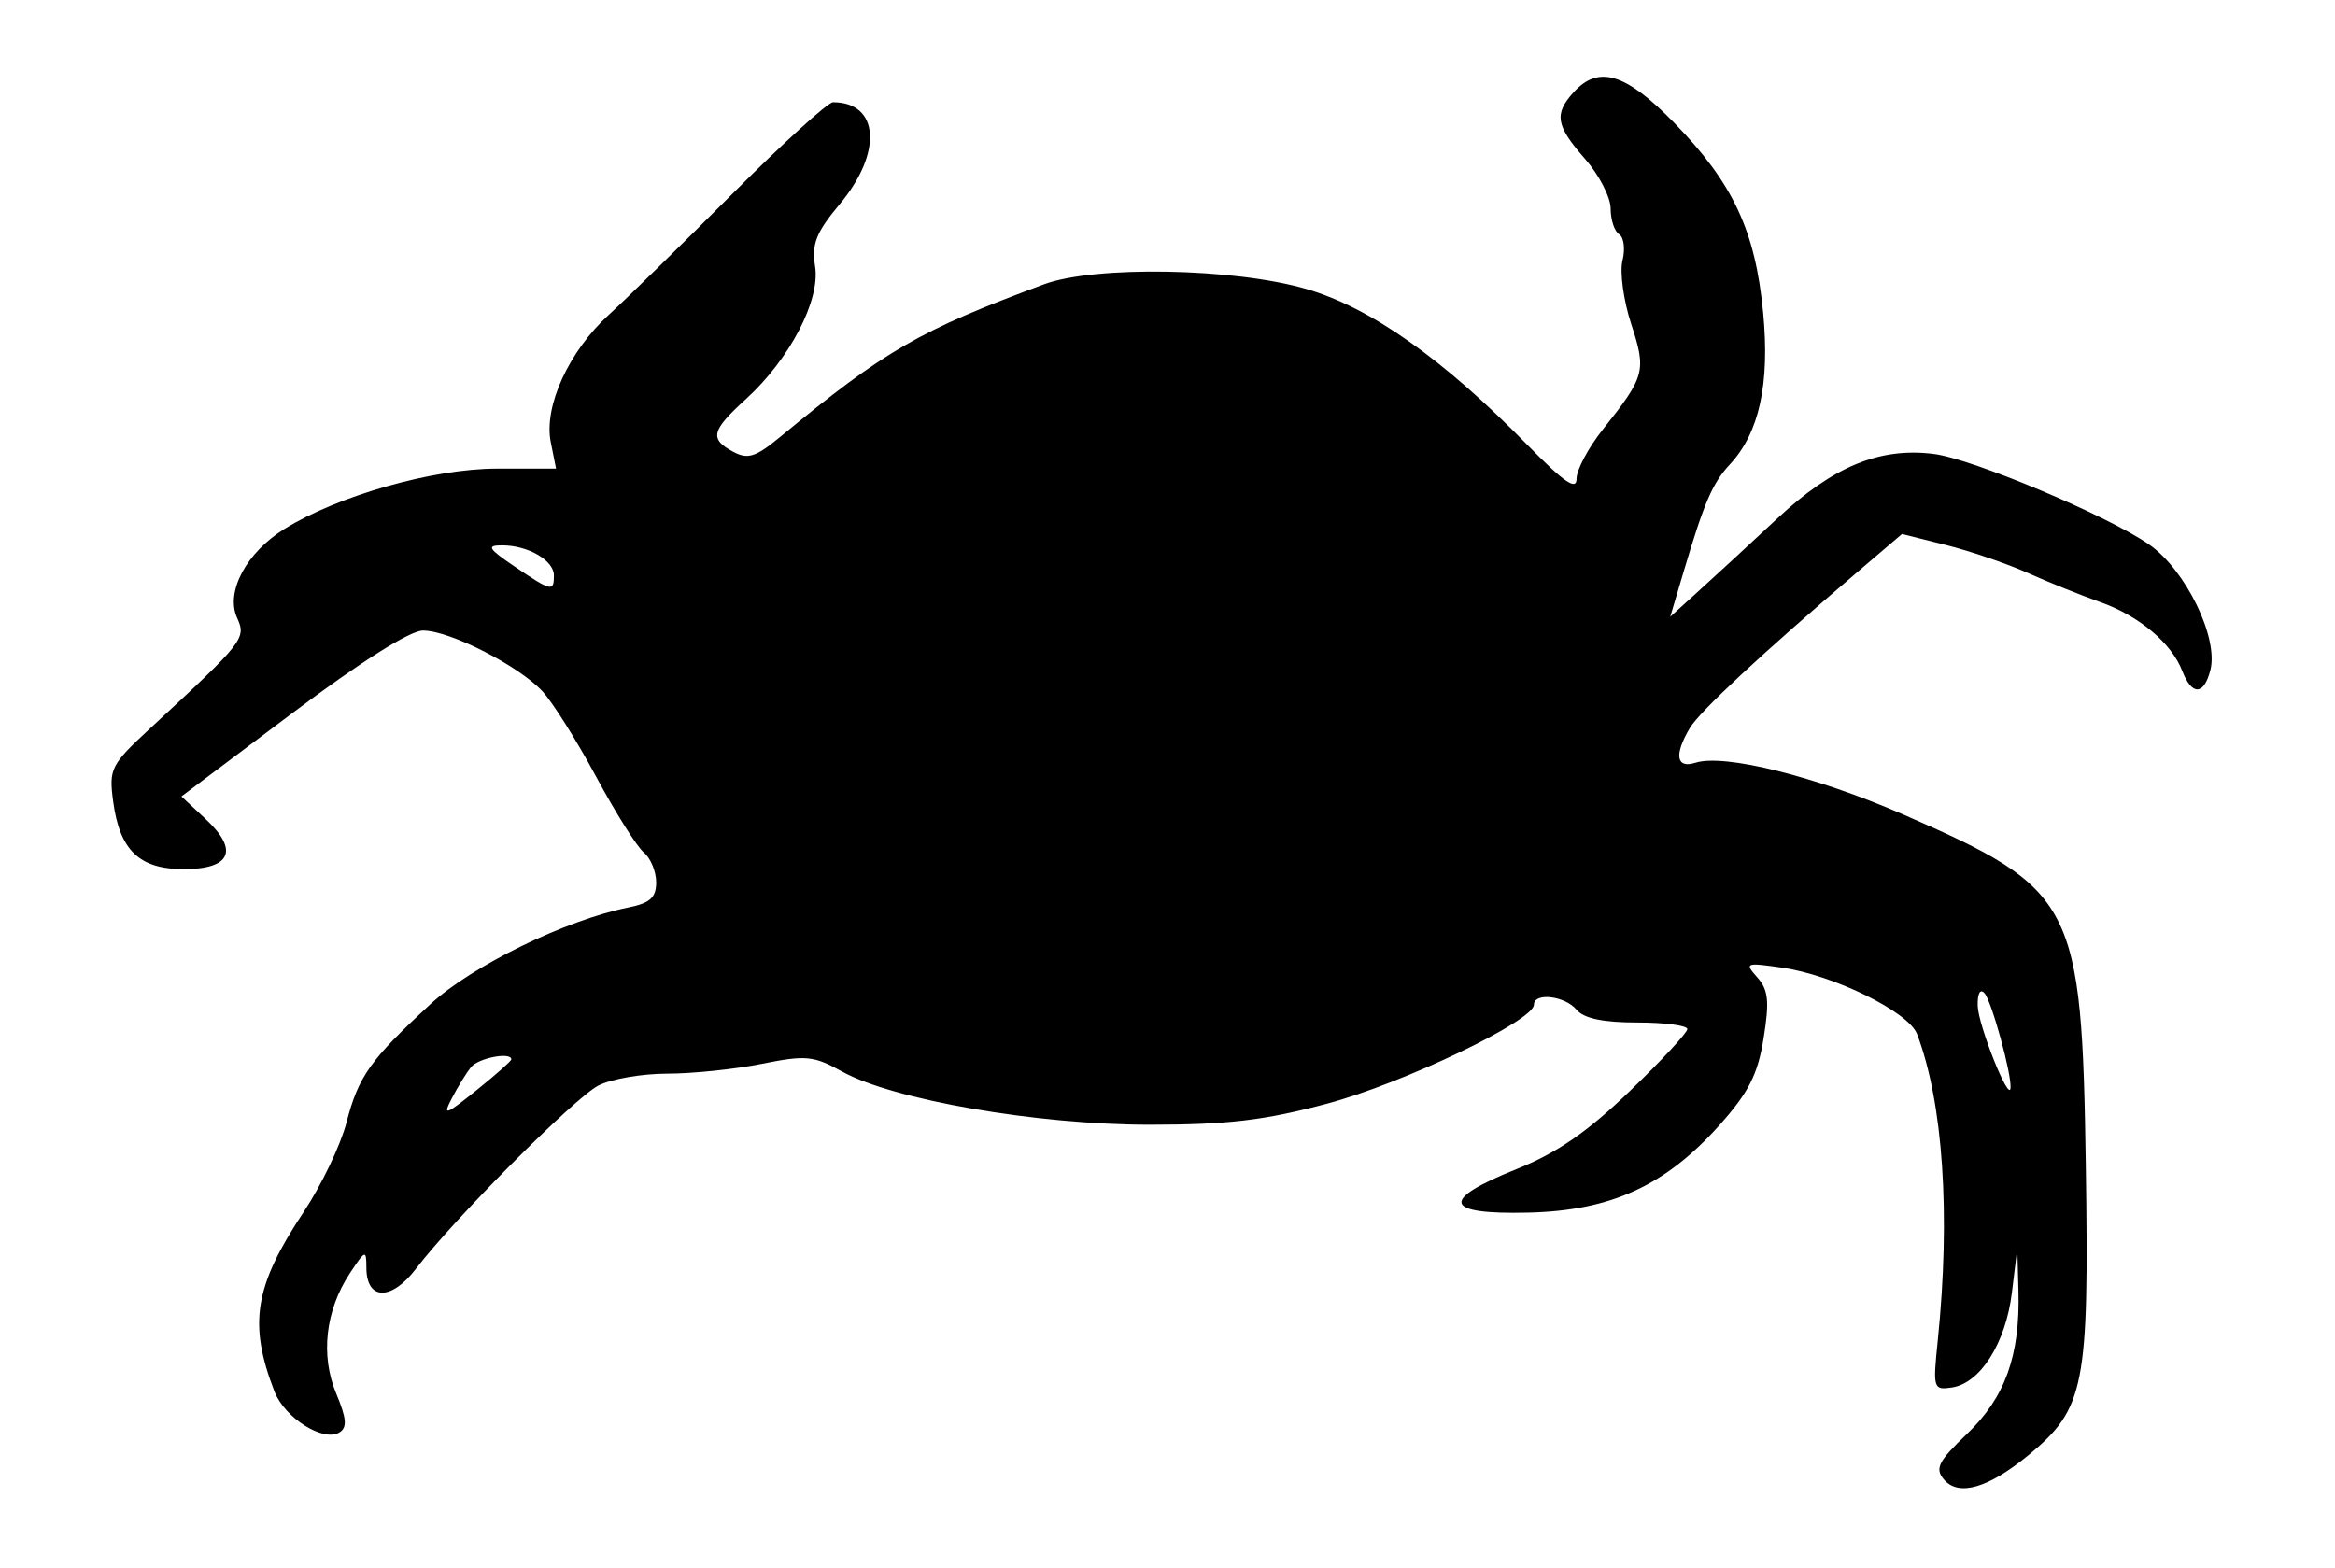 <svg xmlns="http://www.w3.org/2000/svg" width="274" height="184" viewBox="0 0 274 184" version="1.1">
	<path d="M 184.655 10.829 C 182.335 13.392, 182.567 14.743, 186 18.653 C 187.650 20.532, 189 23.152, 189 24.476 C 189 25.799, 189.452 27.161, 190.004 27.502 C 190.556 27.843, 190.731 29.225, 190.392 30.573 C 190.054 31.921, 190.514 35.276, 191.415 38.029 C 193.216 43.537, 193.047 44.166, 188.095 50.388 C 186.393 52.526, 185 55.136, 185 56.189 C 185 57.615, 183.535 56.607, 179.250 52.232 C 169.328 42.101, 160.816 36.095, 153.280 33.909 C 144.793 31.447, 128.452 31.160, 122.500 33.368 C 107.838 38.808, 103.868 41.106, 91.503 51.311 C 88.676 53.644, 87.748 53.936, 86.048 53.026 C 83.225 51.515, 83.455 50.544, 87.509 46.856 C 92.658 42.170, 96.279 35.233, 95.647 31.266 C 95.226 28.627, 95.763 27.276, 98.566 23.922 C 103.591 17.907, 103.186 12, 97.749 12 C 97.151 12, 91.837 16.837, 85.939 22.750 C 80.041 28.663, 73.537 35.030, 71.485 36.901 C 66.752 41.215, 63.788 47.692, 64.628 51.888 L 65.250 55 58.300 55 C 50.833 55, 39.731 58.149, 33.397 62.064 C 28.907 64.838, 26.437 69.469, 27.823 72.511 C 28.922 74.922, 28.624 75.301, 17.618 85.483 C 12.990 89.766, 12.765 90.212, 13.284 94.078 C 14.050 99.791, 16.355 102, 21.548 102 C 27.092 102, 28.069 99.801, 24.149 96.139 L 21.289 93.468 34.246 83.734 C 42.353 77.643, 48.114 74, 49.635 74 C 52.773 74, 60.880 78.131, 63.670 81.151 C 64.863 82.443, 67.693 86.946, 69.958 91.159 C 72.222 95.371, 74.733 99.364, 75.538 100.031 C 76.342 100.699, 77 102.279, 77 103.543 C 77 105.335, 76.284 105.986, 73.750 106.497 C 66.337 107.992, 55.390 113.339, 50.500 117.855 C 43.429 124.385, 42.067 126.305, 40.658 131.739 C 39.973 134.380, 37.723 139.086, 35.657 142.197 C 29.841 150.959, 29.128 155.319, 32.203 163.297 C 33.401 166.403, 37.948 169.268, 39.832 168.104 C 40.764 167.528, 40.676 166.470, 39.456 163.550 C 37.585 159.072, 38.181 153.790, 41.049 149.439 C 42.876 146.669, 42.987 146.631, 42.993 148.781 C 43.005 152.630, 45.917 152.689, 48.812 148.899 C 53.288 143.035, 67.377 128.879, 70.200 127.408 C 71.686 126.633, 75.323 126, 78.284 126 C 81.244 126, 86.244 125.482, 89.394 124.850 C 94.566 123.811, 95.479 123.898, 98.810 125.750 C 104.795 129.075, 121.688 132, 134.889 131.997 C 144.094 131.995, 148.422 131.480, 155.773 129.511 C 164.694 127.120, 180 119.791, 180 117.910 C 180 116.438, 183.646 116.868, 185 118.500 C 185.848 119.522, 188.118 120, 192.122 120 C 195.355 120, 198 120.348, 198 120.773 C 198 121.199, 194.948 124.487, 191.217 128.081 C 186.268 132.848, 182.685 135.315, 177.967 137.202 C 168.892 140.833, 169.363 142.552, 179.368 142.310 C 189.053 142.075, 195.426 139.150, 201.794 132.018 C 205.193 128.210, 206.267 126.092, 206.948 121.854 C 207.647 117.503, 207.509 116.164, 206.210 114.707 C 204.693 113.005, 204.837 112.947, 209.056 113.551 C 215.163 114.426, 223.963 118.747, 224.957 121.358 C 228.017 129.392, 228.905 142.552, 227.384 157.334 C 226.805 162.966, 226.862 163.156, 229.042 162.834 C 232.377 162.341, 235.367 157.617, 236.085 151.709 L 236.718 146.500 236.854 151.500 C 237.059 159.093, 235.285 164.018, 230.802 168.293 C 227.464 171.477, 227.029 172.329, 228.089 173.607 C 229.810 175.681, 233.339 174.658, 238.117 170.699 C 244.618 165.312, 245.145 162.636, 244.760 136.978 C 244.294 105.917, 243.503 104.389, 223.316 95.579 C 213.091 91.117, 202.344 88.439, 198.967 89.511 C 196.694 90.232, 196.420 88.599, 198.285 85.450 C 199.441 83.500, 206.686 76.756, 218.015 67.085 L 223.186 62.670 228.343 63.960 C 231.179 64.669, 235.497 66.143, 237.939 67.236 C 240.380 68.328, 244.192 69.862, 246.410 70.645 C 251.001 72.264, 254.809 75.456, 256.081 78.750 C 257.211 81.675, 258.629 81.615, 259.383 78.612 C 260.337 74.808, 256.470 66.891, 252.205 63.915 C 247.363 60.537, 231.484 53.853, 226.932 53.277 C 220.590 52.473, 215.133 54.719, 208.570 60.836 C 205.227 63.951, 201.030 67.823, 199.243 69.439 L 195.995 72.379 197.586 67.021 C 199.988 58.933, 200.957 56.689, 202.993 54.500 C 206.440 50.794, 207.696 45.056, 206.895 36.673 C 205.978 27.077, 203.350 21.472, 196.453 14.407 C 190.758 8.575, 187.570 7.608, 184.655 10.829 M 60.405 66.500 C 64.702 69.416, 65 69.483, 65 67.535 C 65 65.770, 61.959 64, 58.926 64 C 57.047 64, 57.265 64.369, 60.405 66.500 M 232.074 118.050 C 232.144 120.356, 235.767 129.426, 235.926 127.693 C 236.073 126.088, 233.707 117.477, 232.864 116.550 C 232.357 115.992, 232.031 116.611, 232.074 118.050 M 55.255 125.250 C 54.711 125.938, 53.708 127.572, 53.027 128.882 C 51.924 131.003, 52.239 130.902, 55.894 127.965 C 58.152 126.150, 60 124.516, 60 124.333 C 60 123.414, 56.114 124.166, 55.255 125.250" stroke="none" fill="black" fill-rule="evenodd"/>
</svg>